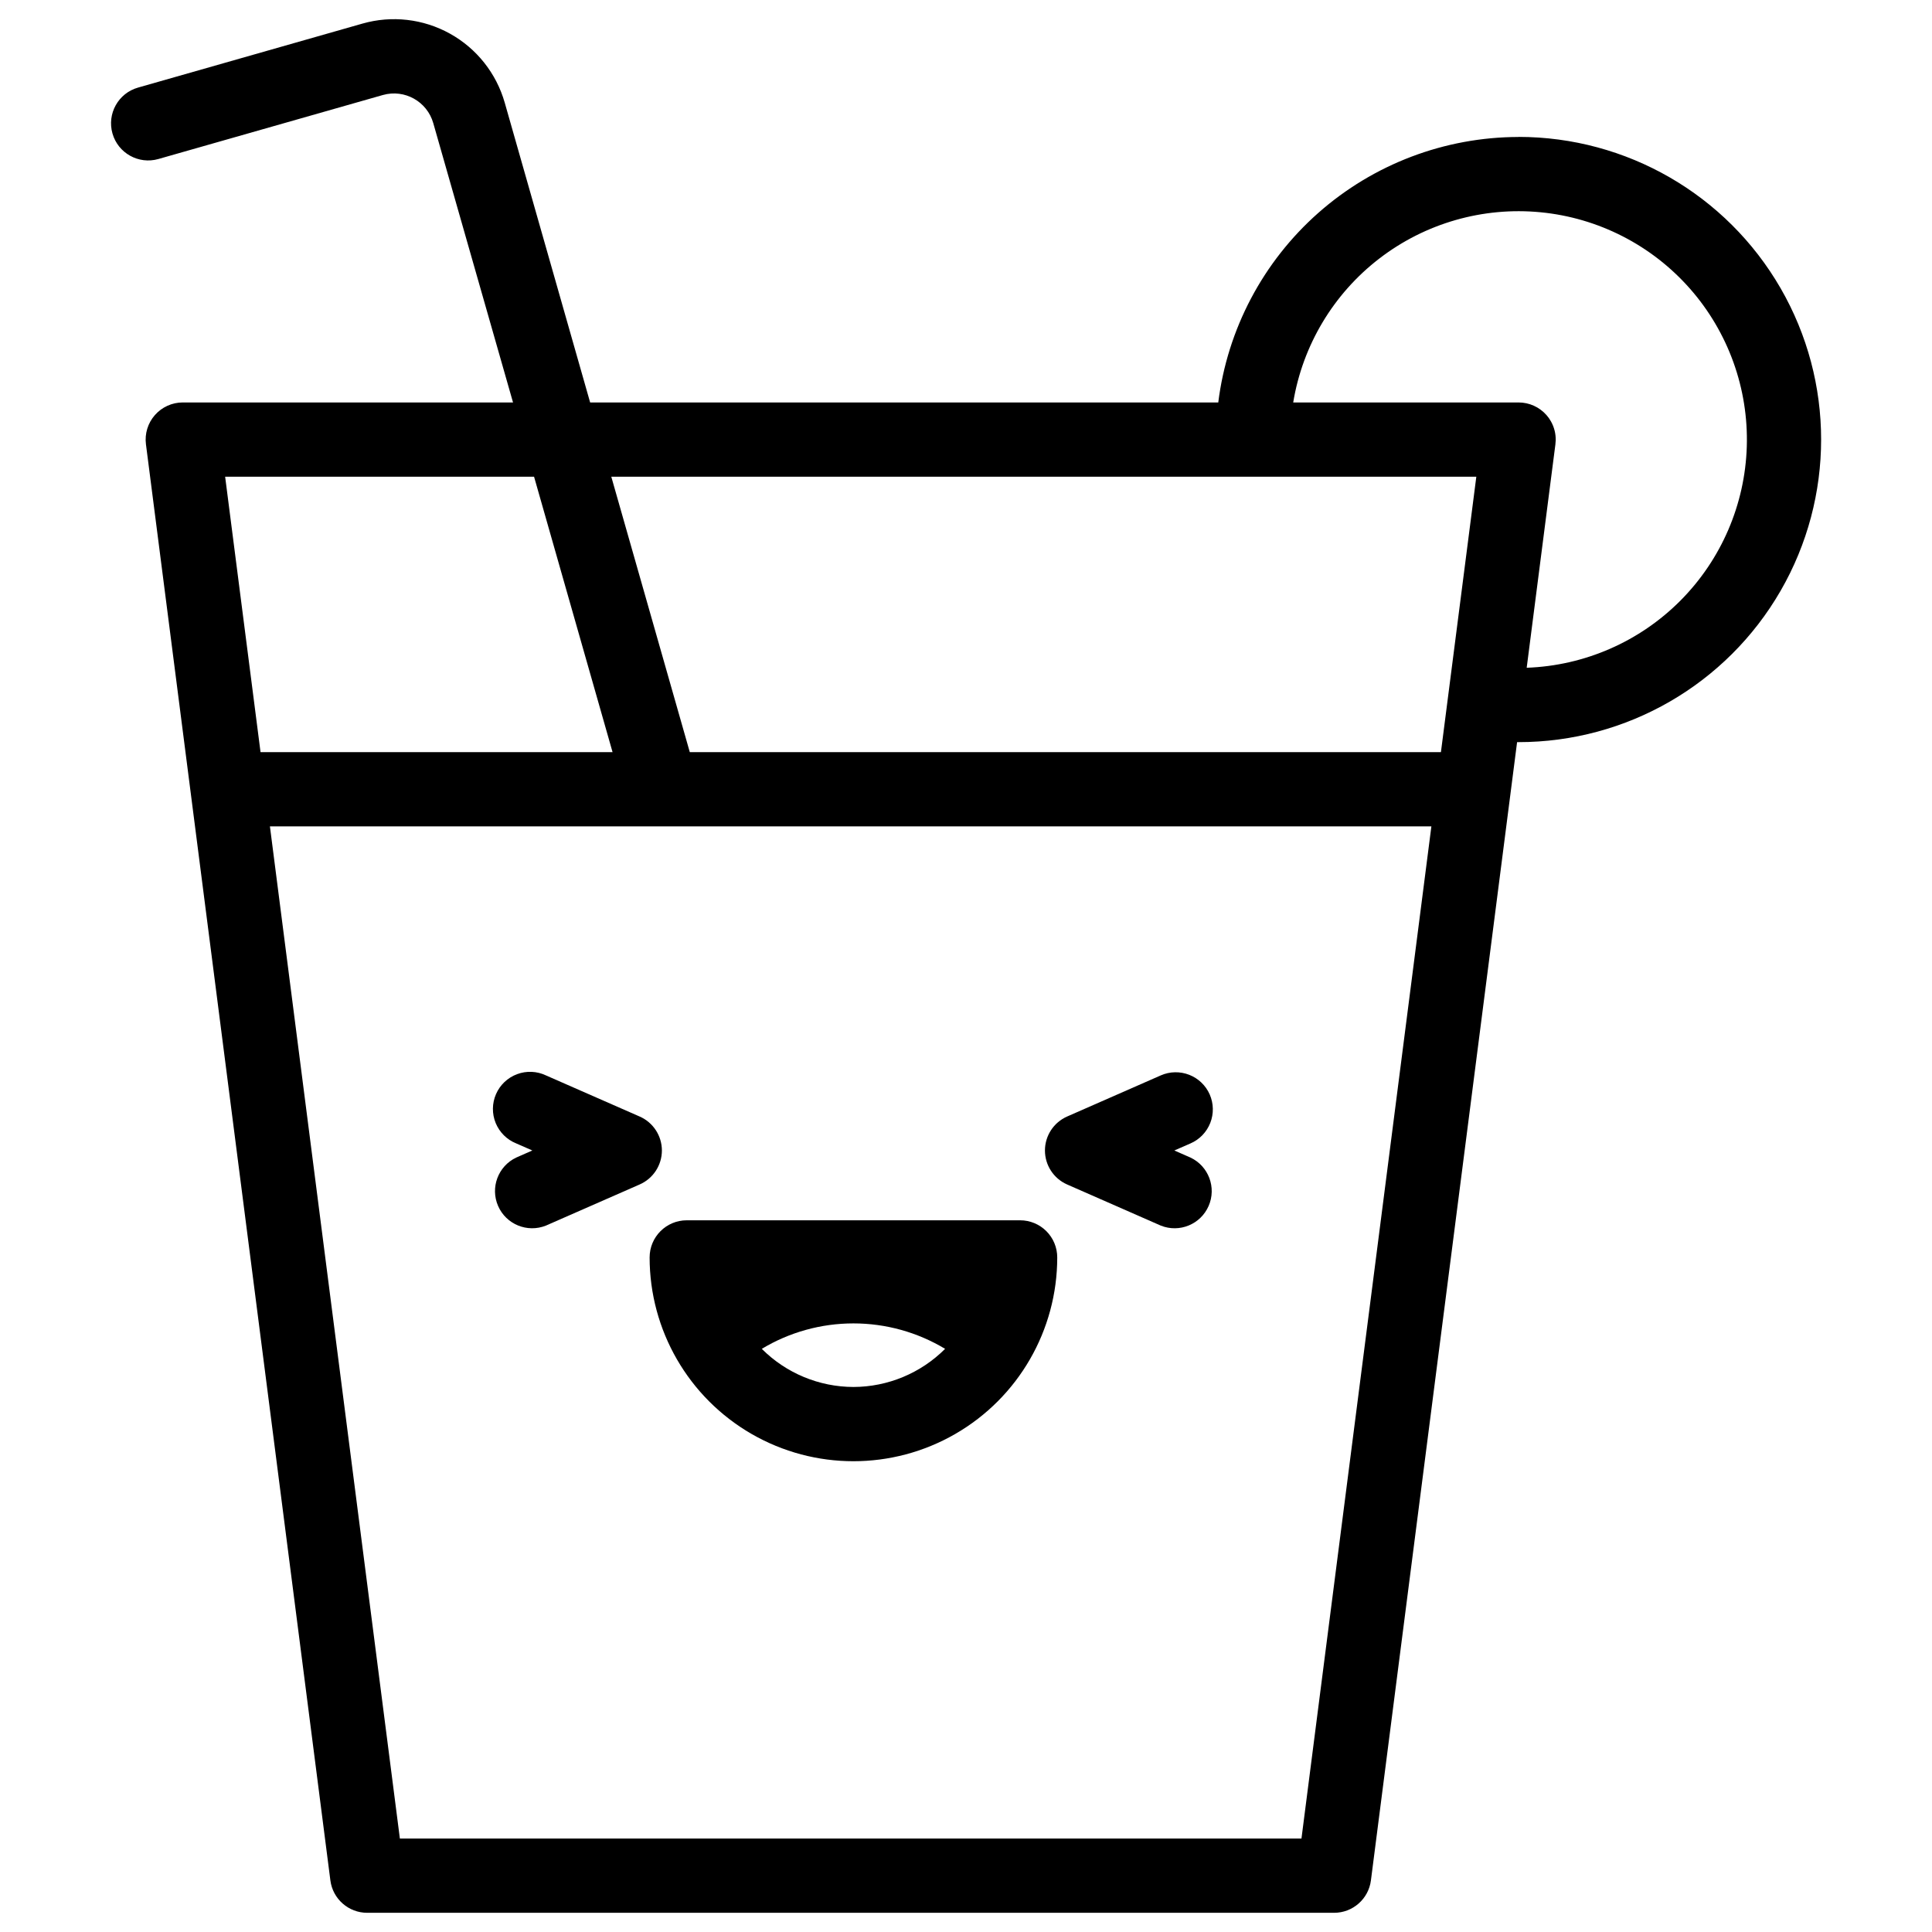 <?xml version="1.0" encoding="UTF-8"?>
<!-- Uploaded to: ICON Repo, www.iconrepo.com, Generator: ICON Repo Mixer Tools -->
<svg fill="#000000" width="800px" height="800px" version="1.1" viewBox="144 144 512 512" xmlns="http://www.w3.org/2000/svg">
 <g>
  <path d="m546.42 180.3c-19.555 0.027-38.43 7.188-53.078 20.141-14.648 12.957-24.066 30.809-26.488 50.215h-166.46l-22.633-79.438c-2.215-7.781-7.434-14.359-14.504-18.293-7.07-3.93-15.41-4.894-23.191-2.676l-59.492 16.965c-5.231 1.488-8.258 6.934-6.769 12.16s6.934 8.258 12.16 6.769l59.531-16.973h0.004c5.734-1.605 11.688 1.73 13.32 7.457l21.137 74.027h-87.516c-2.828 0-5.519 1.215-7.387 3.34-1.871 2.121-2.734 4.945-2.375 7.75l48.875 380.59c0.633 4.906 4.812 8.582 9.762 8.578h256.23c4.949 0.004 9.129-3.672 9.762-8.578l38.738-301.66h0.375c28.652 0 55.125-15.285 69.453-40.098 14.324-24.812 14.324-55.383 0-80.199-14.328-24.812-40.801-40.098-69.453-40.098zm-70.348 90.035h59.168l-9.379 72.984h-199.06l-20.801-72.984zm-190.54 0 20.801 72.984h-93.289l-9.379-72.984zm203.37 360.9h-238.93l-34.441-268.24h307.8zm59.688-310.27 6.231-48.512 1.379-10.707h-0.004c0.047-0.348 0.074-0.699 0.082-1.055 0.039-1.742-0.391-3.465-1.242-4.988-0.336-0.613-0.742-1.188-1.211-1.711-1.867-2.121-4.559-3.336-7.387-3.336h-59.723c2.496-15.152 10.656-28.789 22.832-38.148 12.172-9.359 27.449-13.738 42.734-12.254 15.285 1.484 29.434 8.723 39.578 20.25 10.145 11.531 15.527 26.484 15.059 41.832-0.469 15.348-6.758 29.945-17.586 40.832-10.832 10.887-25.395 17.246-40.742 17.797z"/>
  <path d="m414.34 467.39h-88.344c-5.434 0-9.84 4.402-9.84 9.84 0 19.297 10.293 37.125 27.004 46.773 16.711 9.648 37.301 9.648 54.012 0 16.711-9.648 27.008-27.477 27.008-46.773 0-2.609-1.035-5.113-2.883-6.961-1.844-1.844-4.348-2.879-6.957-2.879zm-44.172 44.172c-9.113-0.023-17.848-3.66-24.285-10.105 7.332-4.414 15.73-6.742 24.289-6.742 8.559 0 16.957 2.328 24.289 6.742-6.441 6.449-15.176 10.082-24.293 10.105z"/>
  <path d="m319.41 448.89c-0.008-3.906-2.324-7.441-5.906-9.004l-24.828-10.895h0.004c-2.406-1.141-5.172-1.254-7.664-0.32-2.496 0.934-4.504 2.836-5.566 5.277-1.066 2.438-1.098 5.207-0.09 7.668 1.012 2.465 2.977 4.414 5.445 5.402l4.269 1.871-4.269 1.879c-4.805 2.277-6.93 7.957-4.805 12.828 2.129 4.875 7.742 7.176 12.68 5.199l24.828-10.895h-0.004c3.586-1.562 5.902-5.102 5.906-9.012z"/>
  <path d="m464.59 434.05c-1.051-2.391-3.004-4.266-5.438-5.215-2.434-0.949-5.144-0.895-7.531 0.156l-24.816 10.895c-3.574 1.57-5.883 5.106-5.883 9.008 0 3.902 2.309 7.438 5.883 9.008l24.816 10.895c4.934 1.977 10.547-0.324 12.676-5.199 2.125-4.871 0-10.551-4.805-12.828l-4.281-1.879 4.281-1.871c2.398-1.039 4.281-2.992 5.238-5.426s0.906-5.148-0.141-7.543z"/>
 </g>
</svg>